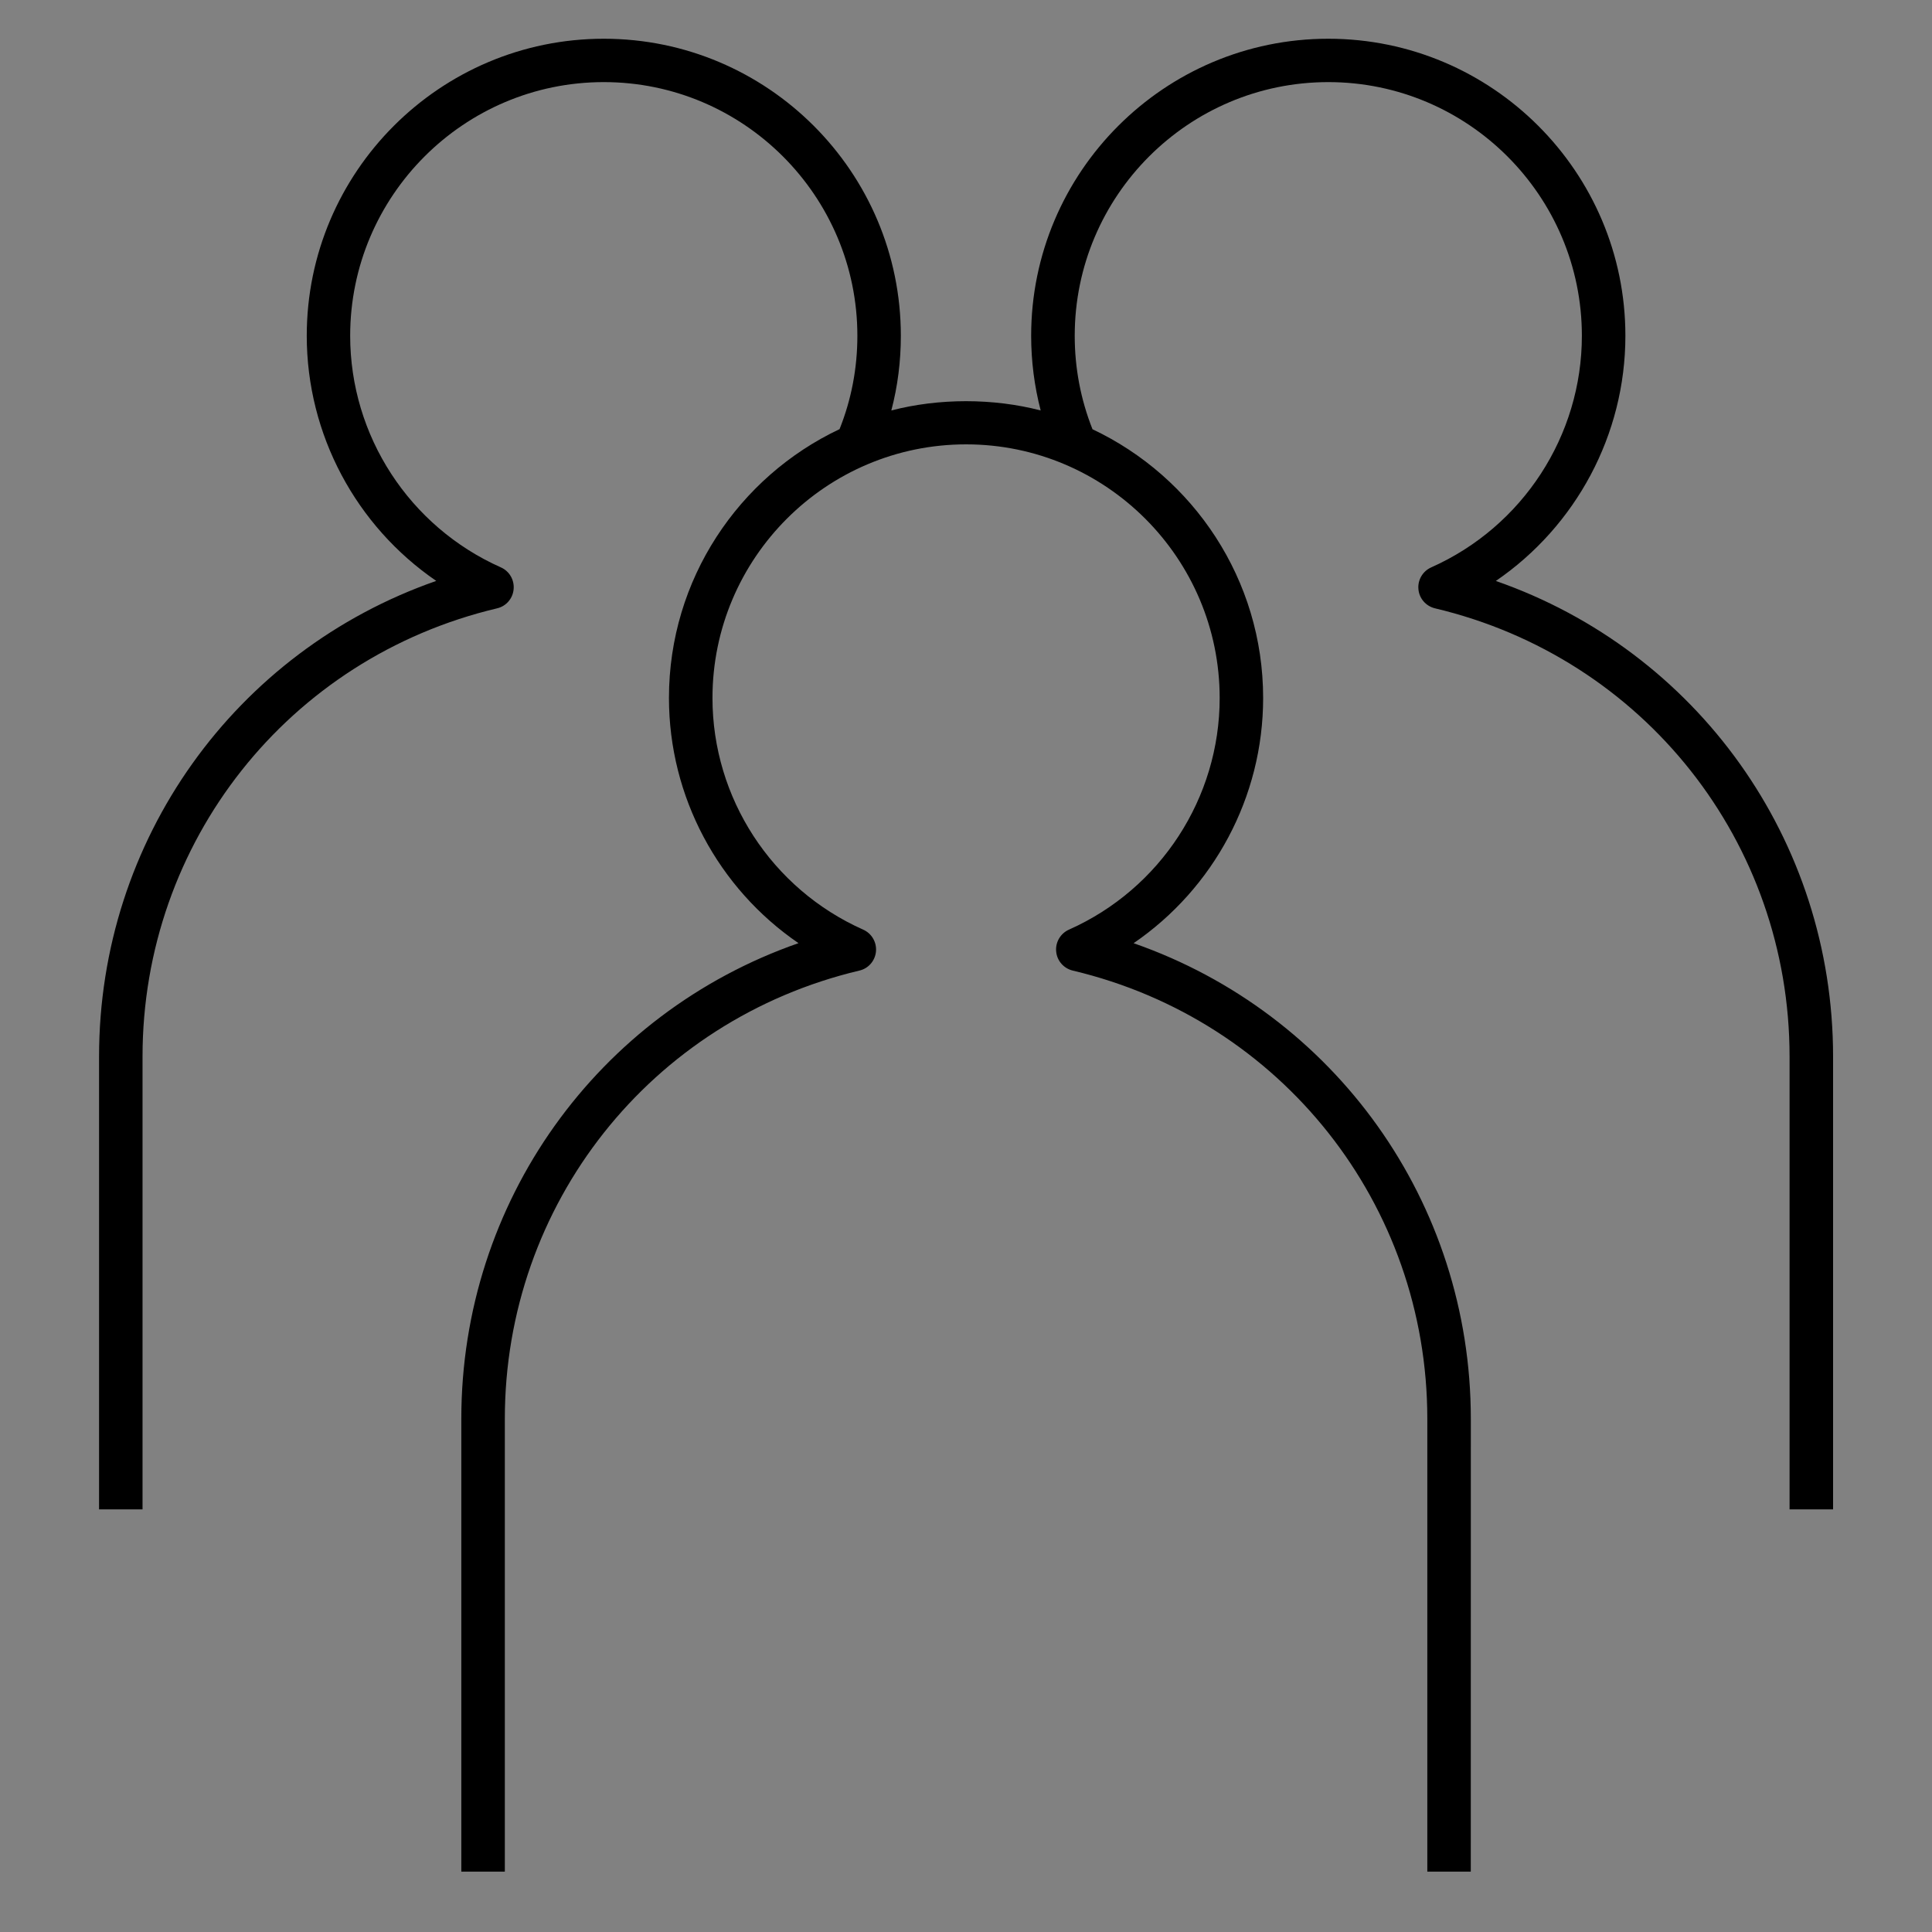 <?xml version="1.0"?>
<svg xmlns="http://www.w3.org/2000/svg" width="40" height="40" viewBox="0 0 40 40" fill="none">
<rect x="0" y="0" width="40" height="40" fill="#808080" stroke="none"/>
<g clip-path="url(#clip0_1229_17319)">
<rect width="40" height="40" transform="translate(0 0)" fill="white" fill-opacity="0.01" style="mix-blend-mode:multiply"/>
<path d="M30.451 38.75H29.551V29.375C29.551 24.935 26.533 21.12 22.211 20.095C22.023 20.05 21.884 19.892 21.867 19.7C21.848 19.508 21.956 19.325 22.132 19.247C24.028 18.403 25.252 16.52 25.252 14.452C25.252 11.557 22.897 9.2 20.002 9.2C17.107 9.2 14.751 11.555 14.751 14.452C14.751 16.52 15.976 18.404 17.871 19.247C18.047 19.325 18.154 19.508 18.136 19.7C18.118 19.892 17.98 20.052 17.792 20.095C13.47 21.12 10.452 24.935 10.452 29.375V38.75H9.551V29.375C9.551 24.885 12.372 20.978 16.532 19.527C14.874 18.393 13.85 16.5 13.85 14.45C13.85 11.995 15.296 9.87 17.382 8.885C17.627 8.272 17.751 7.622 17.751 6.952C17.751 4.057 15.396 1.7 12.501 1.7C9.606 1.7 7.25 4.055 7.25 6.952C7.25 9.022 8.475 10.904 10.37 11.747C10.547 11.825 10.652 12.008 10.634 12.2C10.617 12.392 10.478 12.552 10.291 12.595C5.968 13.62 2.951 17.435 2.951 21.875V31.25H2.051V21.875C2.051 17.385 4.872 13.478 9.032 12.027C7.375 10.893 6.351 9 6.351 6.952C6.351 3.56 9.11 0.802 12.501 0.802C15.892 0.802 18.651 3.56 18.651 6.952C18.651 7.479 18.586 7.997 18.454 8.498C19.443 8.242 20.558 8.242 21.546 8.498C21.416 7.997 21.349 7.479 21.349 6.952C21.349 3.56 24.11 0.802 27.501 0.802C30.892 0.802 33.652 3.56 33.652 6.952C33.652 9.002 32.627 10.894 30.97 12.028C35.131 13.479 37.952 17.387 37.952 21.877V31.25H37.051V21.875C37.051 17.435 34.033 13.62 29.711 12.595C29.523 12.55 29.384 12.392 29.367 12.2C29.348 12.008 29.456 11.825 29.632 11.747C31.527 10.903 32.751 9.02 32.751 6.952C32.751 4.057 30.396 1.7 27.501 1.7C24.606 1.7 22.251 4.055 22.251 6.952C22.251 7.622 22.375 8.272 22.619 8.887C24.706 9.873 26.152 11.997 26.152 14.452C26.152 16.502 25.127 18.394 23.47 19.528C27.631 20.979 30.452 24.887 30.452 29.377L30.451 38.75Z" fill="black"/>
</g>
<defs>
<clipPath id="clip0_1229_17319">
<rect width="40" height="40" fill="white" transform="translate(0 0)"/>
</clipPath>
</defs>
</svg>

